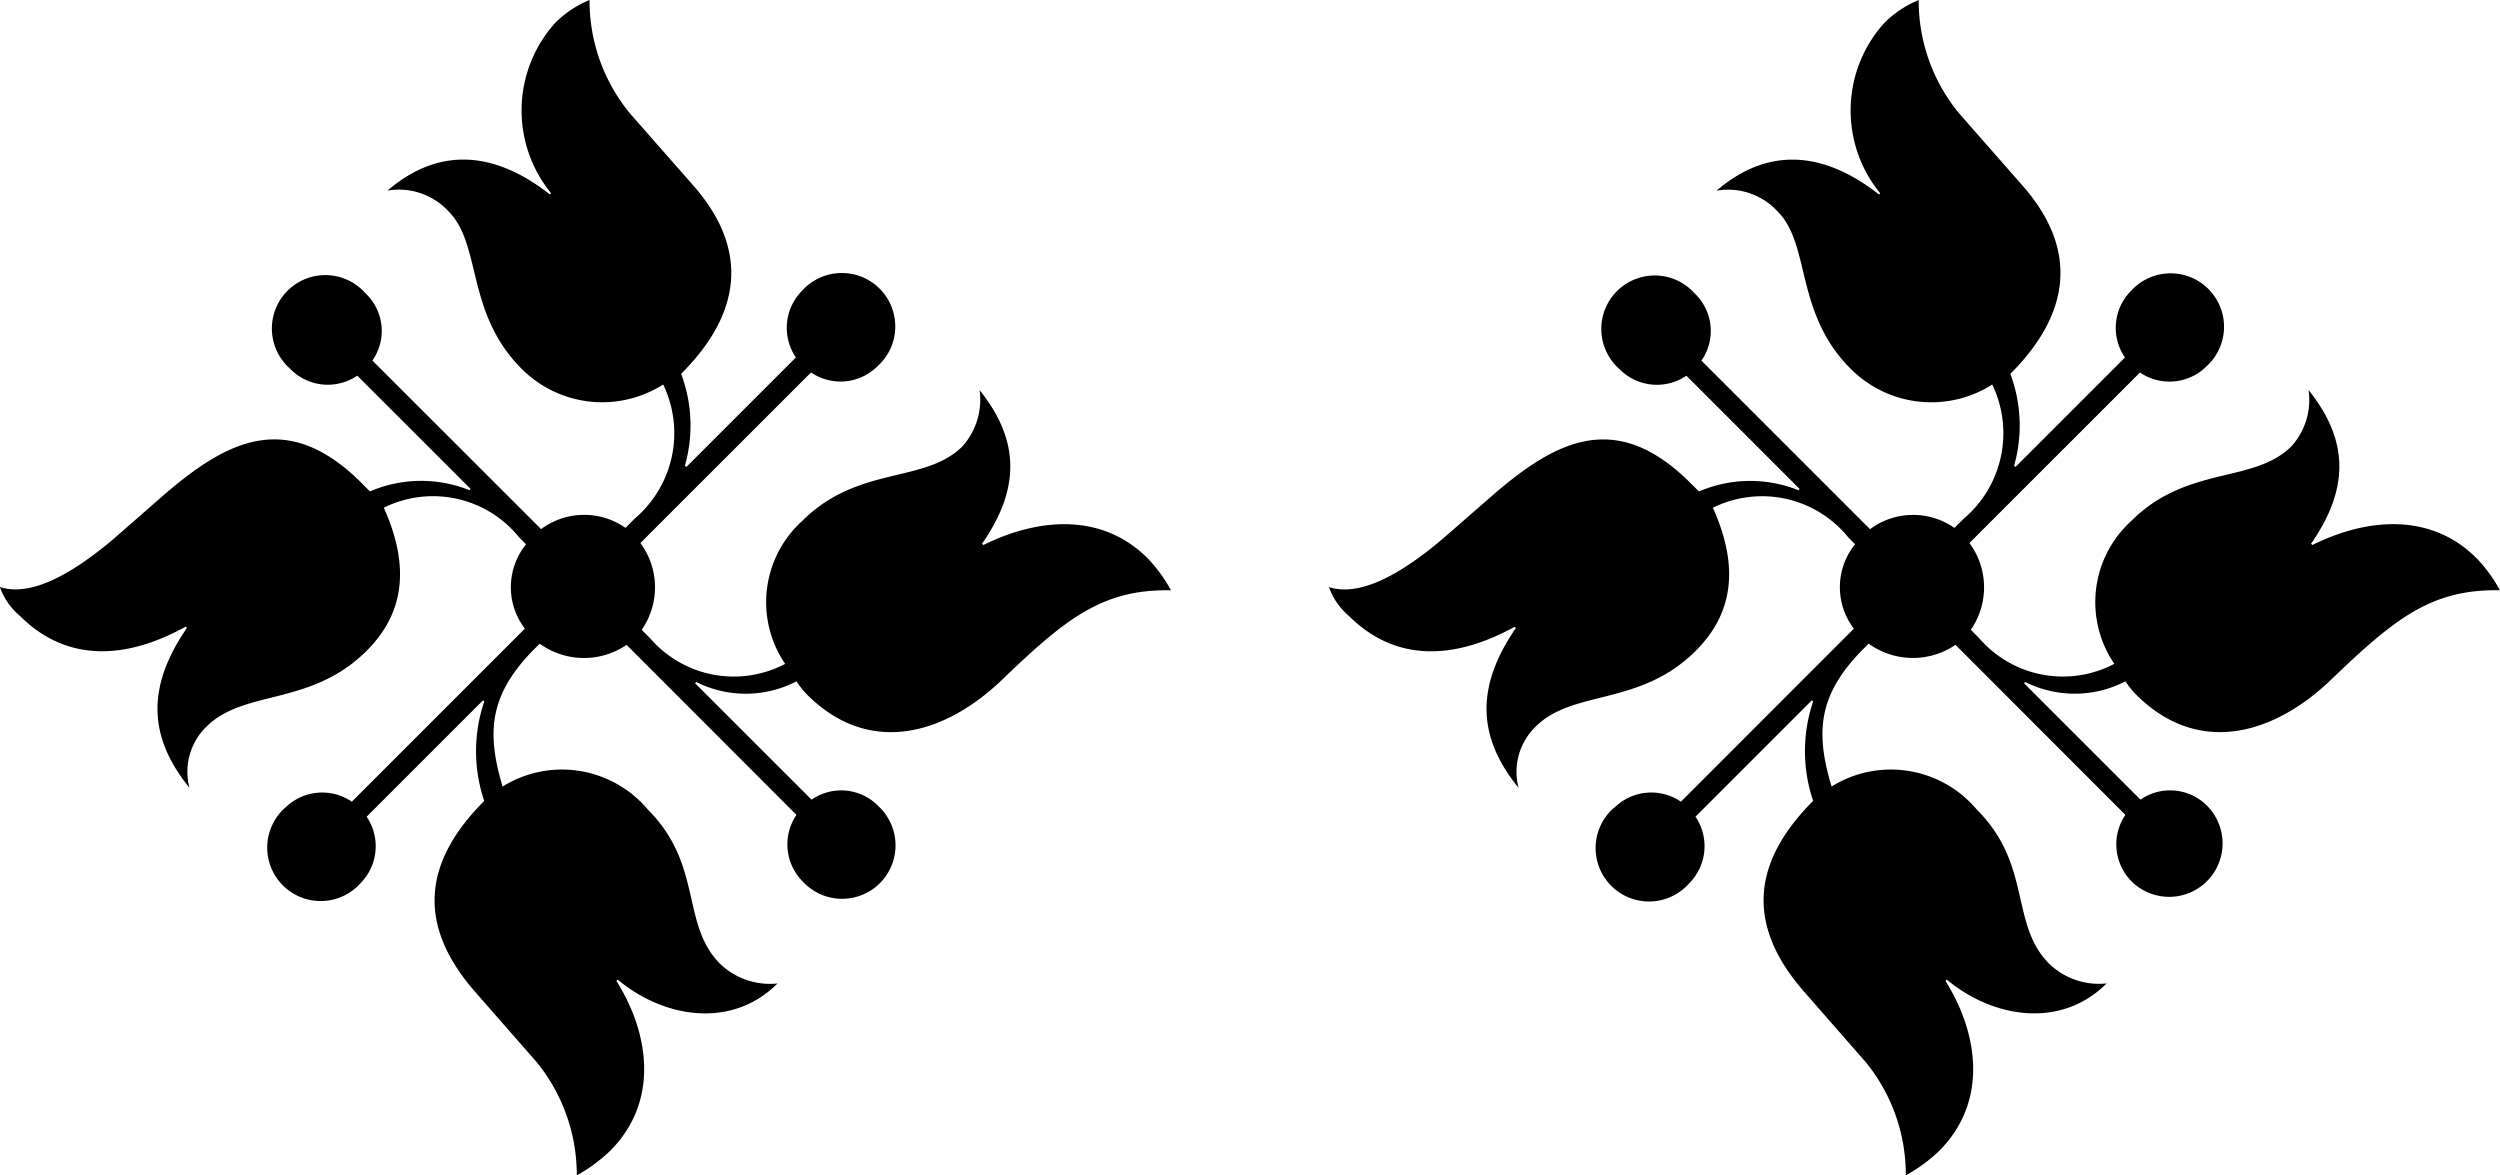 <svg xmlns="http://www.w3.org/2000/svg" width="93.583" height="44" viewBox="0 0 93.583 44">
  <g id="Group_343" data-name="Group 343" transform="translate(0)">
    <g id="Group_341" data-name="Group 341">
      <path id="Path_906" data-name="Path 906" d="M95.76,61.839a1.966,1.966,0,0,1,2.5-.234l6.478-6.478a2.55,2.55,0,0,1,.044-3.157l-.26-.261A4.145,4.145,0,0,0,99.457,50.6c.875,1.956.919,3.793-.633,5.347-2.1,2.1-4.591,1.437-6.007,2.85a2.354,2.354,0,0,0-.635,2.287c-1.626-2-1.533-3.886-.094-5.986l-.048-.044c-2.123,1.172-4.383,1.411-6.2-.4a2.473,2.473,0,0,1-.753-1.084c1.179.377,2.707-.5,4.242-1.791l1.882-1.646c2.358-2.03,4.621-3.253,7.421-.451l.306.309a4.848,4.848,0,0,1,3.721-.048l.047-.046-4.242-4.24a1.96,1.96,0,0,1-2.516-.261,2,2,0,1,1,2.822-2.823,1.932,1.932,0,0,1,.26,2.518l6.315,6.311a2.7,2.7,0,0,1,3.159-.048l.348-.349a4.191,4.191,0,0,0,1.062-5.017,4.253,4.253,0,0,1-5.3-.591c-2.095-2.095-1.483-4.639-2.734-5.89a2.52,2.52,0,0,0-2.286-.776c2-1.718,4.1-1.413,6.079.142l.045-.046a4.9,4.9,0,0,1,.141-6.361,3.947,3.947,0,0,1,1.3-.872,6.622,6.622,0,0,0,1.527,4.263l2.4,2.732c2.095,2.423,1.7,4.806-.5,7a5.482,5.482,0,0,1,.141,3.438l.056.048,4.1-4.1a1.967,1.967,0,0,1,.235-2.5,2,2,0,1,1,2.821,2.828,1.959,1.959,0,0,1-2.489.234l-6.388,6.386a2.785,2.785,0,0,1,.049,3.247l.329.333a4.137,4.137,0,0,0,5.042.943,4.1,4.1,0,0,1,.635-5.348c2.094-2.094,4.591-1.387,6.006-2.8a2.629,2.629,0,0,0,.637-2.1c1.551,1.936,1.482,3.75.091,5.75l.049.049c2.048-1.014,4.428-1.223,6.148.495a5.558,5.558,0,0,1,.875,1.2c-2.548-.047-3.914,1.03-6.34,3.365-2.144,2.05-4.967,2.853-7.278.543a3.178,3.178,0,0,1-.4-.5,4.129,4.129,0,0,1-3.747.027l-.049.044,4.361,4.358a1.943,1.943,0,0,1,2.52.261,2,2,0,1,1-2.827,2.828,1.971,1.971,0,0,1-.259-2.52l-6.359-6.363a2.837,2.837,0,0,1-3.252-.044l-.259.257c-1.575,1.626-1.763,2.994-1.129,5.089a4.2,4.2,0,0,1,5.442.87c2.068,2.071,1.223,4.288,2.7,5.768a2.691,2.691,0,0,0,2.148.734c-1.718,1.72-4.268,1.291-5.982-.144l-.049.049c1.272,2.027,1.577,4.549-.236,6.363a6,6,0,0,1-1.247.916,6.692,6.692,0,0,0-1.483-4.217l-2.288-2.614c-2.186-2.472-2.045-4.832.307-7.187a5.787,5.787,0,0,1,0-3.719l-.046-.045-4.356,4.356a1.971,1.971,0,0,1-.24,2.5,2,2,0,1,1-2.825-2.825Z" transform="translate(-85.09 -31.595)"/>
    </g>
    <g id="Group_342" data-name="Group 342" transform="translate(49.747)">
      <path id="Path_907" data-name="Path 907" d="M140.2,61.839a1.963,1.963,0,0,1,2.5-.234l6.475-6.478a2.555,2.555,0,0,1,.043-3.157l-.255-.261a4.148,4.148,0,0,0-5.066-1.107c.877,1.956.919,3.793-.634,5.347-2.094,2.1-4.592,1.437-6.006,2.85a2.358,2.358,0,0,0-.634,2.287c-1.629-2-1.536-3.886-.1-5.986l-.045-.044c-2.123,1.172-4.383,1.411-6.2-.4a2.512,2.512,0,0,1-.753-1.084c1.178.377,2.707-.5,4.239-1.791l1.887-1.646c2.353-2.03,4.614-3.253,7.415-.451l.311.309a4.845,4.845,0,0,1,3.72-.048l.047-.046-4.239-4.24a1.964,1.964,0,0,1-2.519-.261,2,2,0,1,1,2.825-2.823,1.936,1.936,0,0,1,.257,2.518l6.312,6.311a2.7,2.7,0,0,1,3.159-.048l.353-.349a4.194,4.194,0,0,0,1.062-5.017,4.254,4.254,0,0,1-5.3-.591c-2.1-2.095-1.484-4.639-2.736-5.89a2.514,2.514,0,0,0-2.284-.776c2-1.718,4.1-1.413,6.081.142l.044-.046a4.89,4.89,0,0,1,.142-6.361,3.906,3.906,0,0,1,1.3-.872,6.615,6.615,0,0,0,1.53,4.263l2.4,2.732c2.095,2.423,1.694,4.806-.5,7a5.5,5.5,0,0,1,.141,3.438l.05.048,4.1-4.1a1.96,1.96,0,0,1,.233-2.5,2,2,0,1,1,2.823,2.828,1.966,1.966,0,0,1-2.494.234L153.5,51.922a2.789,2.789,0,0,1,.052,3.247l.328.333a4.139,4.139,0,0,0,5.044.943,4.1,4.1,0,0,1,.634-5.348c2.094-2.094,4.59-1.387,6-2.8a2.594,2.594,0,0,0,.638-2.1c1.555,1.936,1.483,3.75.093,5.75l.047.049c2.048-1.014,4.43-1.223,6.148.495a5.438,5.438,0,0,1,.873,1.2c-2.547-.047-3.912,1.03-6.338,3.365-2.143,2.05-4.965,2.853-7.277.543a3.027,3.027,0,0,1-.4-.5,4.133,4.133,0,0,1-3.749.027l-.049.044,4.359,4.358a1.948,1.948,0,0,1,2.523.261,2,2,0,0,1-2.827,2.828,1.968,1.968,0,0,1-.261-2.52l-6.359-6.363a2.835,2.835,0,0,1-3.251-.044l-.259.257c-1.58,1.626-1.766,2.994-1.128,5.089a4.2,4.2,0,0,1,5.44.87c2.073,2.071,1.226,4.288,2.707,5.768a2.69,2.69,0,0,0,2.147.734c-1.721,1.72-4.269,1.291-5.982-.144l-.05.049c1.268,2.027,1.575,4.549-.234,6.363a5.934,5.934,0,0,1-1.251.916,6.659,6.659,0,0,0-1.482-4.217l-2.286-2.614c-2.188-2.472-2.049-4.832.3-7.187a5.794,5.794,0,0,1,0-3.719l-.049-.045-4.356,4.356a1.968,1.968,0,0,1-.24,2.5,2,2,0,1,1-2.821-2.825Z" transform="translate(-129.525 -31.595)"/>
    </g>
  </g>
</svg>
